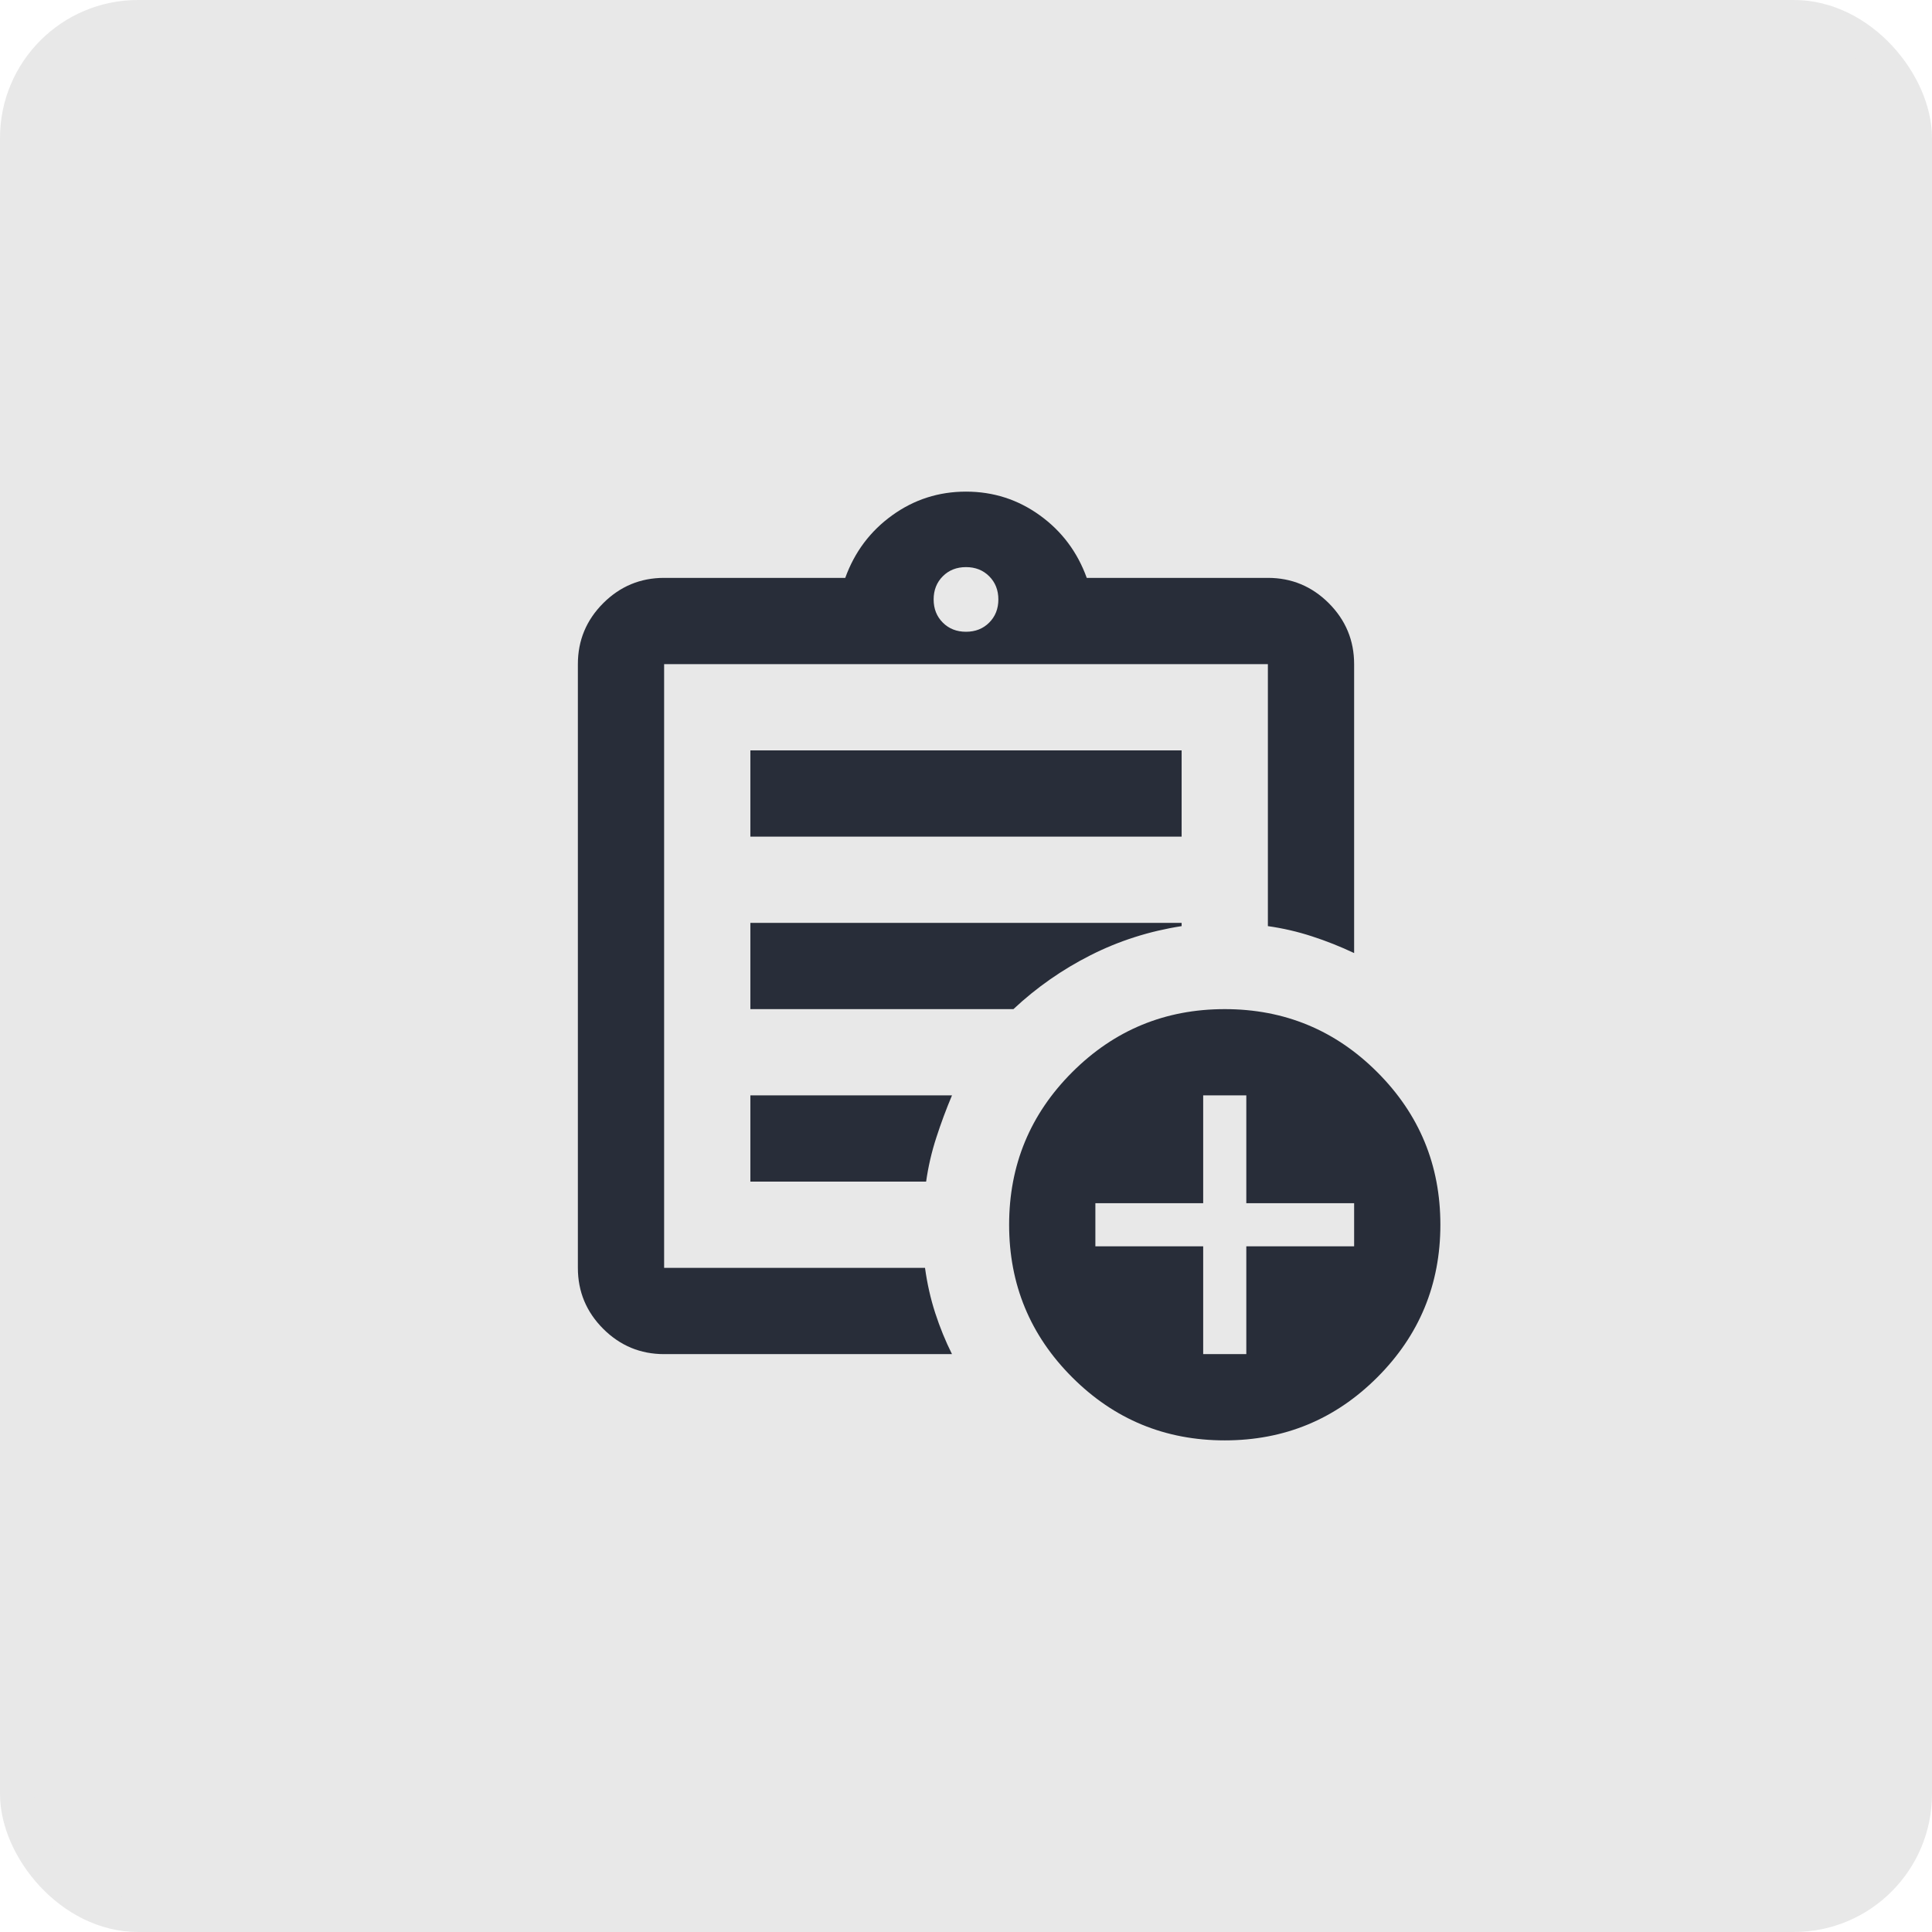 <svg width="56" height="56" viewBox="0 0 56 56" fill="none" xmlns="http://www.w3.org/2000/svg">
<rect x="0.5" y="0.5" width="55" height="55" rx="3.5" fill="#E8E8E8" stroke="#E8E8E8"/>
<path d="M19.25 39.25C18.562 39.25 17.974 39.005 17.484 38.516C16.995 38.026 16.75 37.438 16.75 36.75V19.25C16.75 18.562 16.995 17.974 17.484 17.484C17.974 16.995 18.562 16.75 19.25 16.75H24.5C24.771 16 25.224 15.396 25.859 14.938C26.495 14.479 27.208 14.25 28 14.25C28.792 14.25 29.505 14.479 30.141 14.938C30.776 15.396 31.229 16 31.5 16.75H36.75C37.438 16.75 38.026 16.995 38.516 17.484C39.005 17.974 39.25 18.562 39.25 19.25V27.625C38.854 27.438 38.448 27.276 38.031 27.141C37.615 27.005 37.188 26.906 36.75 26.844V19.25H19.25V36.75H26.812C26.875 37.208 26.974 37.646 27.109 38.062C27.245 38.479 27.406 38.875 27.594 39.25H19.25ZM19.25 35.5V36.75V19.25V26.844V26.75V35.5ZM21.75 34.25H26.844C26.906 33.812 27.005 33.385 27.141 32.969C27.276 32.552 27.427 32.146 27.594 31.75H21.75V34.25ZM21.75 29.25H29.375C30.042 28.625 30.787 28.104 31.609 27.688C32.432 27.271 33.312 26.99 34.25 26.844V26.75H21.75V29.25ZM21.75 24.25H34.25V21.75H21.75V24.25ZM28 18.312C28.271 18.312 28.495 18.224 28.672 18.047C28.849 17.87 28.938 17.646 28.938 17.375C28.938 17.104 28.849 16.88 28.672 16.703C28.495 16.526 28.271 16.438 28 16.438C27.729 16.438 27.505 16.526 27.328 16.703C27.151 16.88 27.062 17.104 27.062 17.375C27.062 17.646 27.151 17.87 27.328 18.047C27.505 18.224 27.729 18.312 28 18.312ZM35.5 41.75C33.771 41.75 32.297 41.141 31.078 39.922C29.859 38.703 29.25 37.229 29.25 35.5C29.25 33.771 29.859 32.297 31.078 31.078C32.297 29.859 33.771 29.25 35.5 29.25C37.229 29.25 38.703 29.859 39.922 31.078C41.141 32.297 41.75 33.771 41.75 35.5C41.75 37.229 41.141 38.703 39.922 39.922C38.703 41.141 37.229 41.75 35.5 41.75ZM34.875 39.25H36.125V36.125H39.25V34.875H36.125V31.75H34.875V34.875H31.75V36.125H34.875V39.25Z" fill="#282D39"/>
</svg>
